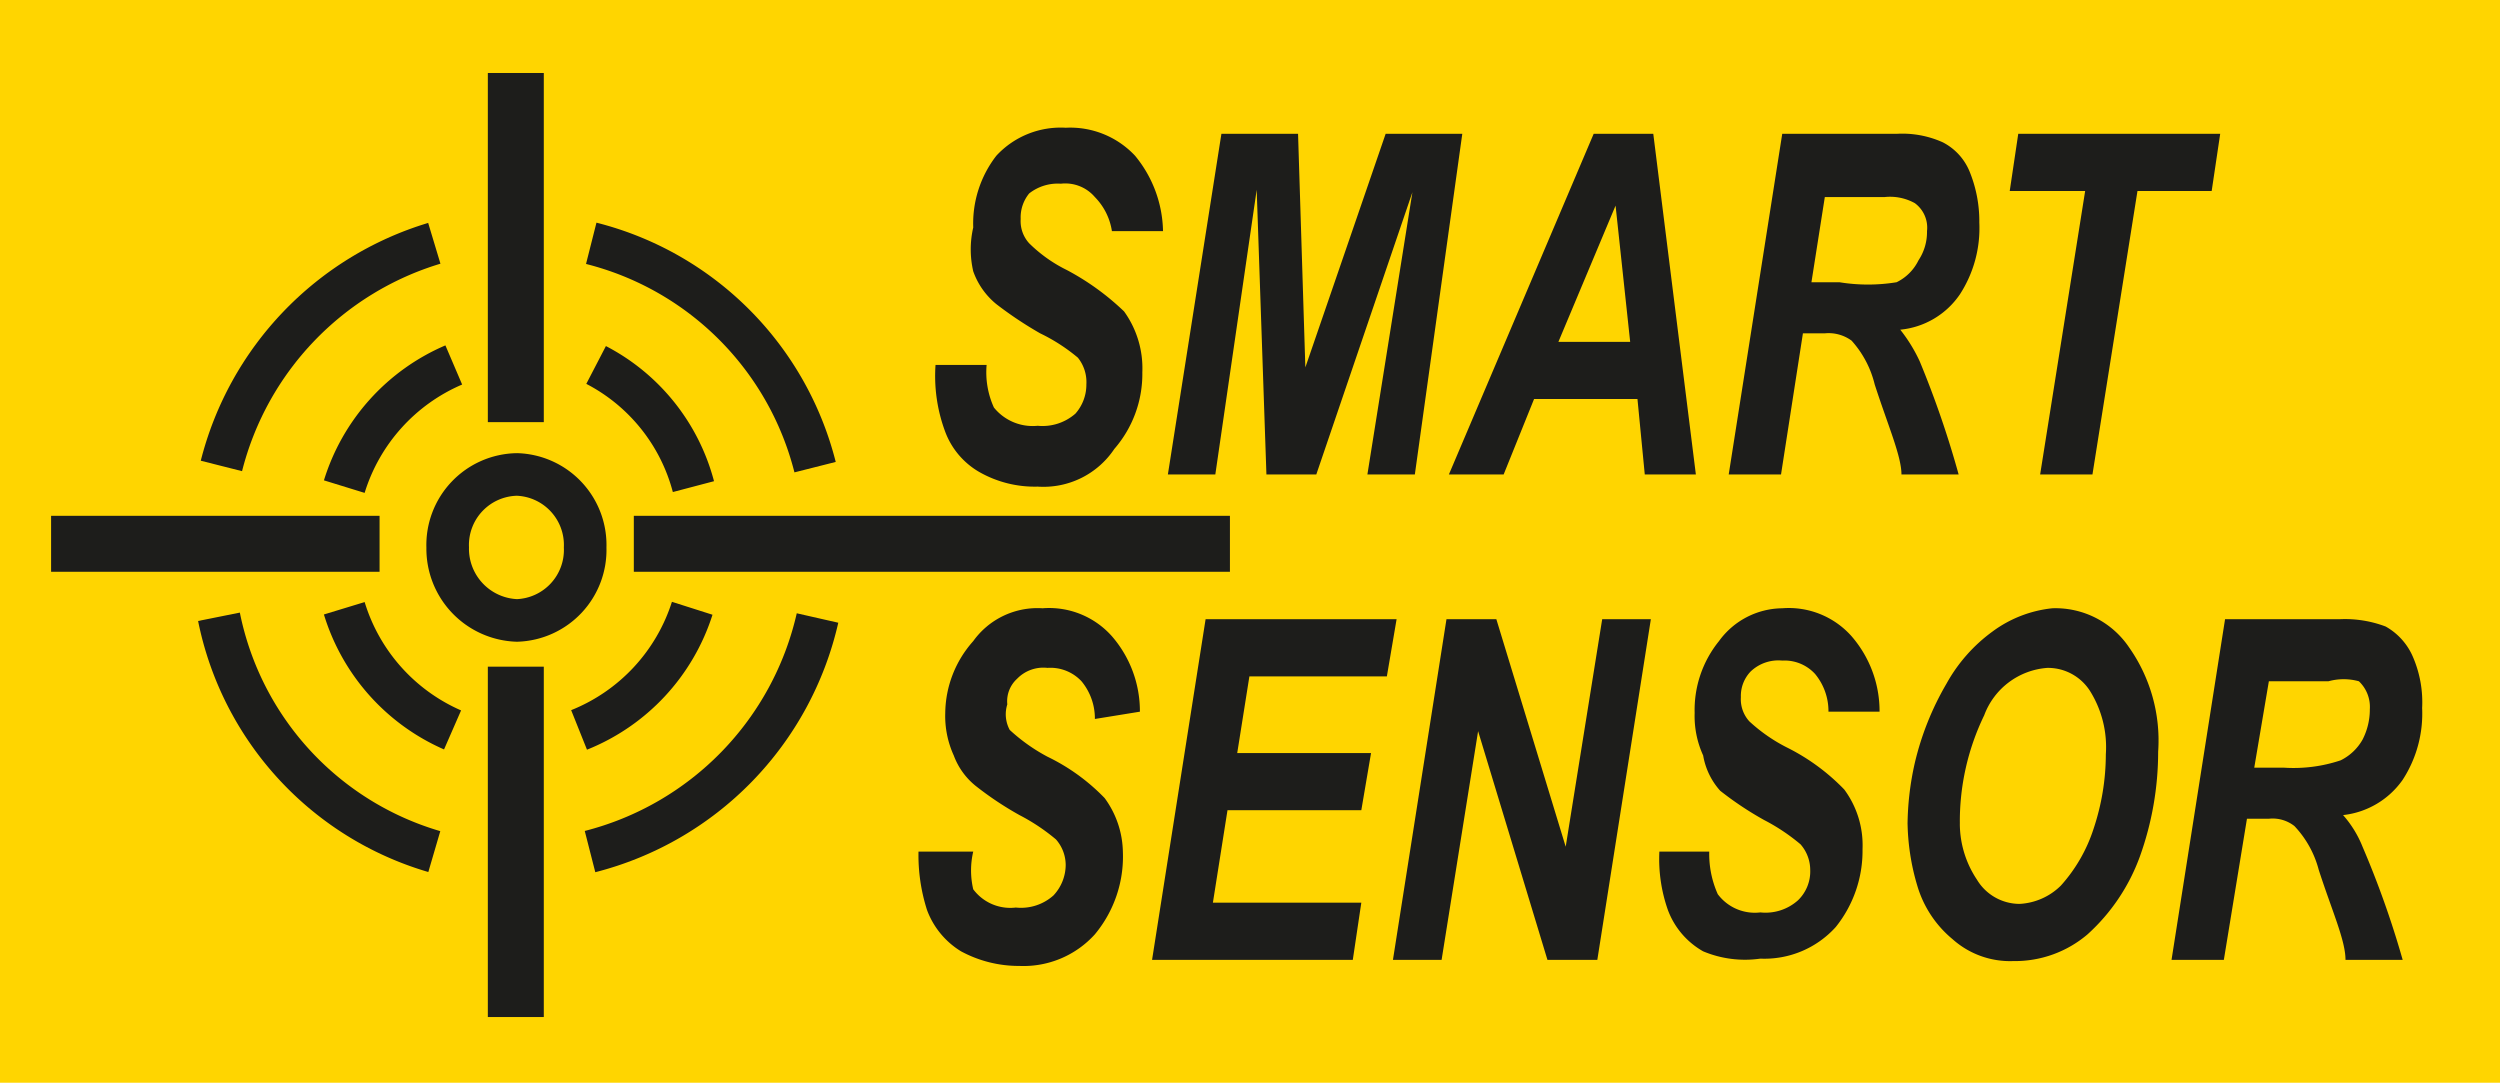 <svg xmlns="http://www.w3.org/2000/svg" viewBox="0 0 20.55 8.9"><defs><style>.cls-1{fill:#ffd500;}.cls-2{fill:#1d1d1b;}.cls-2,.cls-4{fill-rule:evenodd;}.cls-3,.cls-4{fill:none;stroke:#1d1d1b;}.cls-3{stroke-width:0.46px;}.cls-4{stroke-width:0.35px;}</style></defs><g id="Layer_2" data-name="Layer 2"><g id="Layer_1-2" data-name="Layer 1"><rect class="cls-1" width="20.55" height="8.9"></rect><path class="cls-2" d="M7.69,3l.42,0a.7.7,0,0,0,.06.35.41.41,0,0,0,.36.15.41.41,0,0,0,.31-.1.36.36,0,0,0,.09-.24.32.32,0,0,0-.07-.22,1.48,1.48,0,0,0-.31-.2,3.15,3.15,0,0,1-.36-.24A.61.61,0,0,1,8,2.23.8.8,0,0,1,8,1.87a.91.91,0,0,1,.19-.59.72.72,0,0,1,.57-.23.73.73,0,0,1,.57.23,1,1,0,0,1,.23.62l-.42,0A.51.51,0,0,0,9,1.62a.32.32,0,0,0-.28-.11.38.38,0,0,0-.26.08.31.31,0,0,0-.07.21.27.27,0,0,0,.07.2,1.18,1.18,0,0,0,.31.22,2.1,2.1,0,0,1,.47.34.8.8,0,0,1,.15.5.94.94,0,0,1-.23.63A.7.7,0,0,1,8.53,4a.92.92,0,0,1-.48-.12.64.64,0,0,1-.28-.33A1.31,1.31,0,0,1,7.69,3Z"></path><polygon class="cls-2" points="10.82 3.9 10.41 3.9 10.33 1.56 9.99 3.9 9.6 3.9 10.04 1.1 10.67 1.1 10.73 3.02 11.39 1.1 12.02 1.1 11.63 3.9 11.24 3.9 11.61 1.58 10.82 3.9"></polygon><path class="cls-2" d="M13.46,3.28h-.85l-.25.62h-.45L13.1,1.1h.49l.35,2.8h-.42l-.06-.62m-.06-.47-.12-1.12-.47,1.12Z"></path><path class="cls-2" d="M14.64,3.9h-.43l.44-2.8h.94a.81.81,0,0,1,.38.07.47.47,0,0,1,.22.24,1.08,1.08,0,0,1,.08.42,1,1,0,0,1-.16.59.67.67,0,0,1-.49.29,1.28,1.28,0,0,1,.16.26,8,8,0,0,1,.32.93h-.47c0-.15-.11-.4-.22-.74a.83.83,0,0,0-.19-.36A.32.32,0,0,0,15,2.74h-.18L14.64,3.9m.25-1.58h.23a1.46,1.46,0,0,0,.47,0,.39.39,0,0,0,.18-.18.42.42,0,0,0,.07-.24.25.25,0,0,0-.1-.23.42.42,0,0,0-.25-.05H15Z"></path><polygon class="cls-2" points="17.2 3.9 16.77 3.9 17.14 1.57 16.52 1.57 16.59 1.1 18.25 1.1 18.18 1.57 17.57 1.57 17.2 3.9"></polygon><path class="cls-2" d="M7.55,7,8,7A.68.68,0,0,0,8,7.31a.38.38,0,0,0,.35.15.4.4,0,0,0,.31-.1.37.37,0,0,0,.1-.25.32.32,0,0,0-.08-.21,1.62,1.62,0,0,0-.3-.2,2.72,2.72,0,0,1-.36-.24.58.58,0,0,1-.18-.25.78.78,0,0,1-.07-.35A.9.9,0,0,1,8,5.27.65.65,0,0,1,8.57,5a.69.69,0,0,1,.57.23.94.94,0,0,1,.23.62L9,5.91a.48.48,0,0,0-.11-.31.35.35,0,0,0-.28-.11.3.3,0,0,0-.25.09.25.25,0,0,0-.08.21A.27.27,0,0,0,8.3,6a1.48,1.48,0,0,0,.31.22,1.65,1.65,0,0,1,.47.34A.77.77,0,0,1,9.23,7,1,1,0,0,1,9,7.68a.79.79,0,0,1-.62.26,1,1,0,0,1-.48-.12.67.67,0,0,1-.28-.34A1.48,1.48,0,0,1,7.55,7Z"></path><polygon class="cls-2" points="9.47 7.89 9.91 5.09 11.48 5.09 11.4 5.56 10.27 5.56 10.17 6.19 11.27 6.19 11.19 6.66 10.09 6.66 9.97 7.42 11.19 7.42 11.12 7.89 9.47 7.89"></polygon><polygon class="cls-2" points="13.13 7.89 12.72 7.89 12.15 6.01 11.85 7.89 11.45 7.89 11.89 5.09 12.3 5.09 12.87 6.96 13.17 5.09 13.57 5.09 13.13 7.89"></polygon><path class="cls-2" d="M13.64,7l.41,0a.81.81,0,0,0,.07.35.38.38,0,0,0,.35.15.4.4,0,0,0,.31-.1.33.33,0,0,0,.1-.25.32.32,0,0,0-.08-.21,1.62,1.62,0,0,0-.3-.2,2.72,2.72,0,0,1-.36-.24A.58.58,0,0,1,14,6.21a.78.78,0,0,1-.07-.35.9.9,0,0,1,.2-.59A.65.65,0,0,1,14.65,5a.69.69,0,0,1,.57.23.94.94,0,0,1,.23.62l-.42,0a.48.48,0,0,0-.11-.31.34.34,0,0,0-.27-.11.33.33,0,0,0-.26.09.29.29,0,0,0-.08.21.27.27,0,0,0,.07.2,1.36,1.36,0,0,0,.32.22,1.72,1.72,0,0,1,.46.34.77.77,0,0,1,.15.49,1,1,0,0,1-.22.64.79.79,0,0,1-.62.26A.89.89,0,0,1,14,7.82a.65.65,0,0,1-.29-.34A1.26,1.26,0,0,1,13.64,7Z"></path><path class="cls-2" d="M15.68,6.79a2.37,2.37,0,0,1,.06-.52A2.36,2.36,0,0,1,16,5.62a1.32,1.32,0,0,1,.38-.43A1,1,0,0,1,16.87,5a.73.73,0,0,1,.63.32,1.33,1.33,0,0,1,.24.86,2.55,2.55,0,0,1-.15.86,1.6,1.6,0,0,1-.43.64.92.92,0,0,1-.61.22.71.71,0,0,1-.5-.18.9.9,0,0,1-.29-.44,1.89,1.89,0,0,1-.08-.53m.43,0a.83.83,0,0,0,.14.48.41.41,0,0,0,.35.2.52.52,0,0,0,.34-.15,1.29,1.29,0,0,0,.27-.47,1.94,1.94,0,0,0,.1-.61.87.87,0,0,0-.13-.52.41.41,0,0,0-.35-.19.6.6,0,0,0-.52.39A2,2,0,0,0,16.11,6.78Z"></path><path class="cls-2" d="M18.28,7.89h-.43l.44-2.8h.94a.94.94,0,0,1,.38.06.52.52,0,0,1,.22.24.94.94,0,0,1,.08.43,1,1,0,0,1-.16.59.69.69,0,0,1-.49.29.89.89,0,0,1,.16.26,7.72,7.72,0,0,1,.33.93h-.47c0-.16-.11-.4-.22-.74a.83.83,0,0,0-.2-.36.29.29,0,0,0-.21-.06h-.18l-.19,1.16m.25-1.58h.24a1.22,1.22,0,0,0,.47-.06.42.42,0,0,0,.18-.17.54.54,0,0,0,.06-.25.29.29,0,0,0-.09-.23.47.47,0,0,0-.25,0h-.49Z"></path><line class="cls-3" x1="0.42" y1="4.47" x2="3.12" y2="4.47"></line><line class="cls-3" x1="5.21" y1="4.47" x2="10.11" y2="4.47"></line><line class="cls-3" x1="4.24" y1="0.6" x2="4.24" y2="3.47"></line><line class="cls-3" x1="4.24" y1="5.48" x2="4.24" y2="8.36"></line><path class="cls-4" d="M3.57,7A2.53,2.53,0,0,1,1.8,5.07"></path><path class="cls-4" d="M6.72,5.08A2.57,2.57,0,0,1,4.85,7"></path><path class="cls-4" d="M4.86,2A2.54,2.54,0,0,1,6.7,3.84"></path><path class="cls-4" d="M1.82,3.83A2.57,2.57,0,0,1,3.57,2"></path><path class="cls-4" d="M2.83,4a1.6,1.6,0,0,1,.9-1"></path><path class="cls-4" d="M3.72,6a1.6,1.6,0,0,1-.89-1"></path><path class="cls-4" d="M5.69,5a1.6,1.6,0,0,1-.93,1"></path><path class="cls-4" d="M4.9,3a1.58,1.58,0,0,1,.8,1"></path><path class="cls-4" d="M4.81,4.5a.58.58,0,0,1-.56.6.59.59,0,0,1-.57-.6.58.58,0,0,1,.57-.6A.58.58,0,0,1,4.81,4.5Z"></path></g></g></svg>